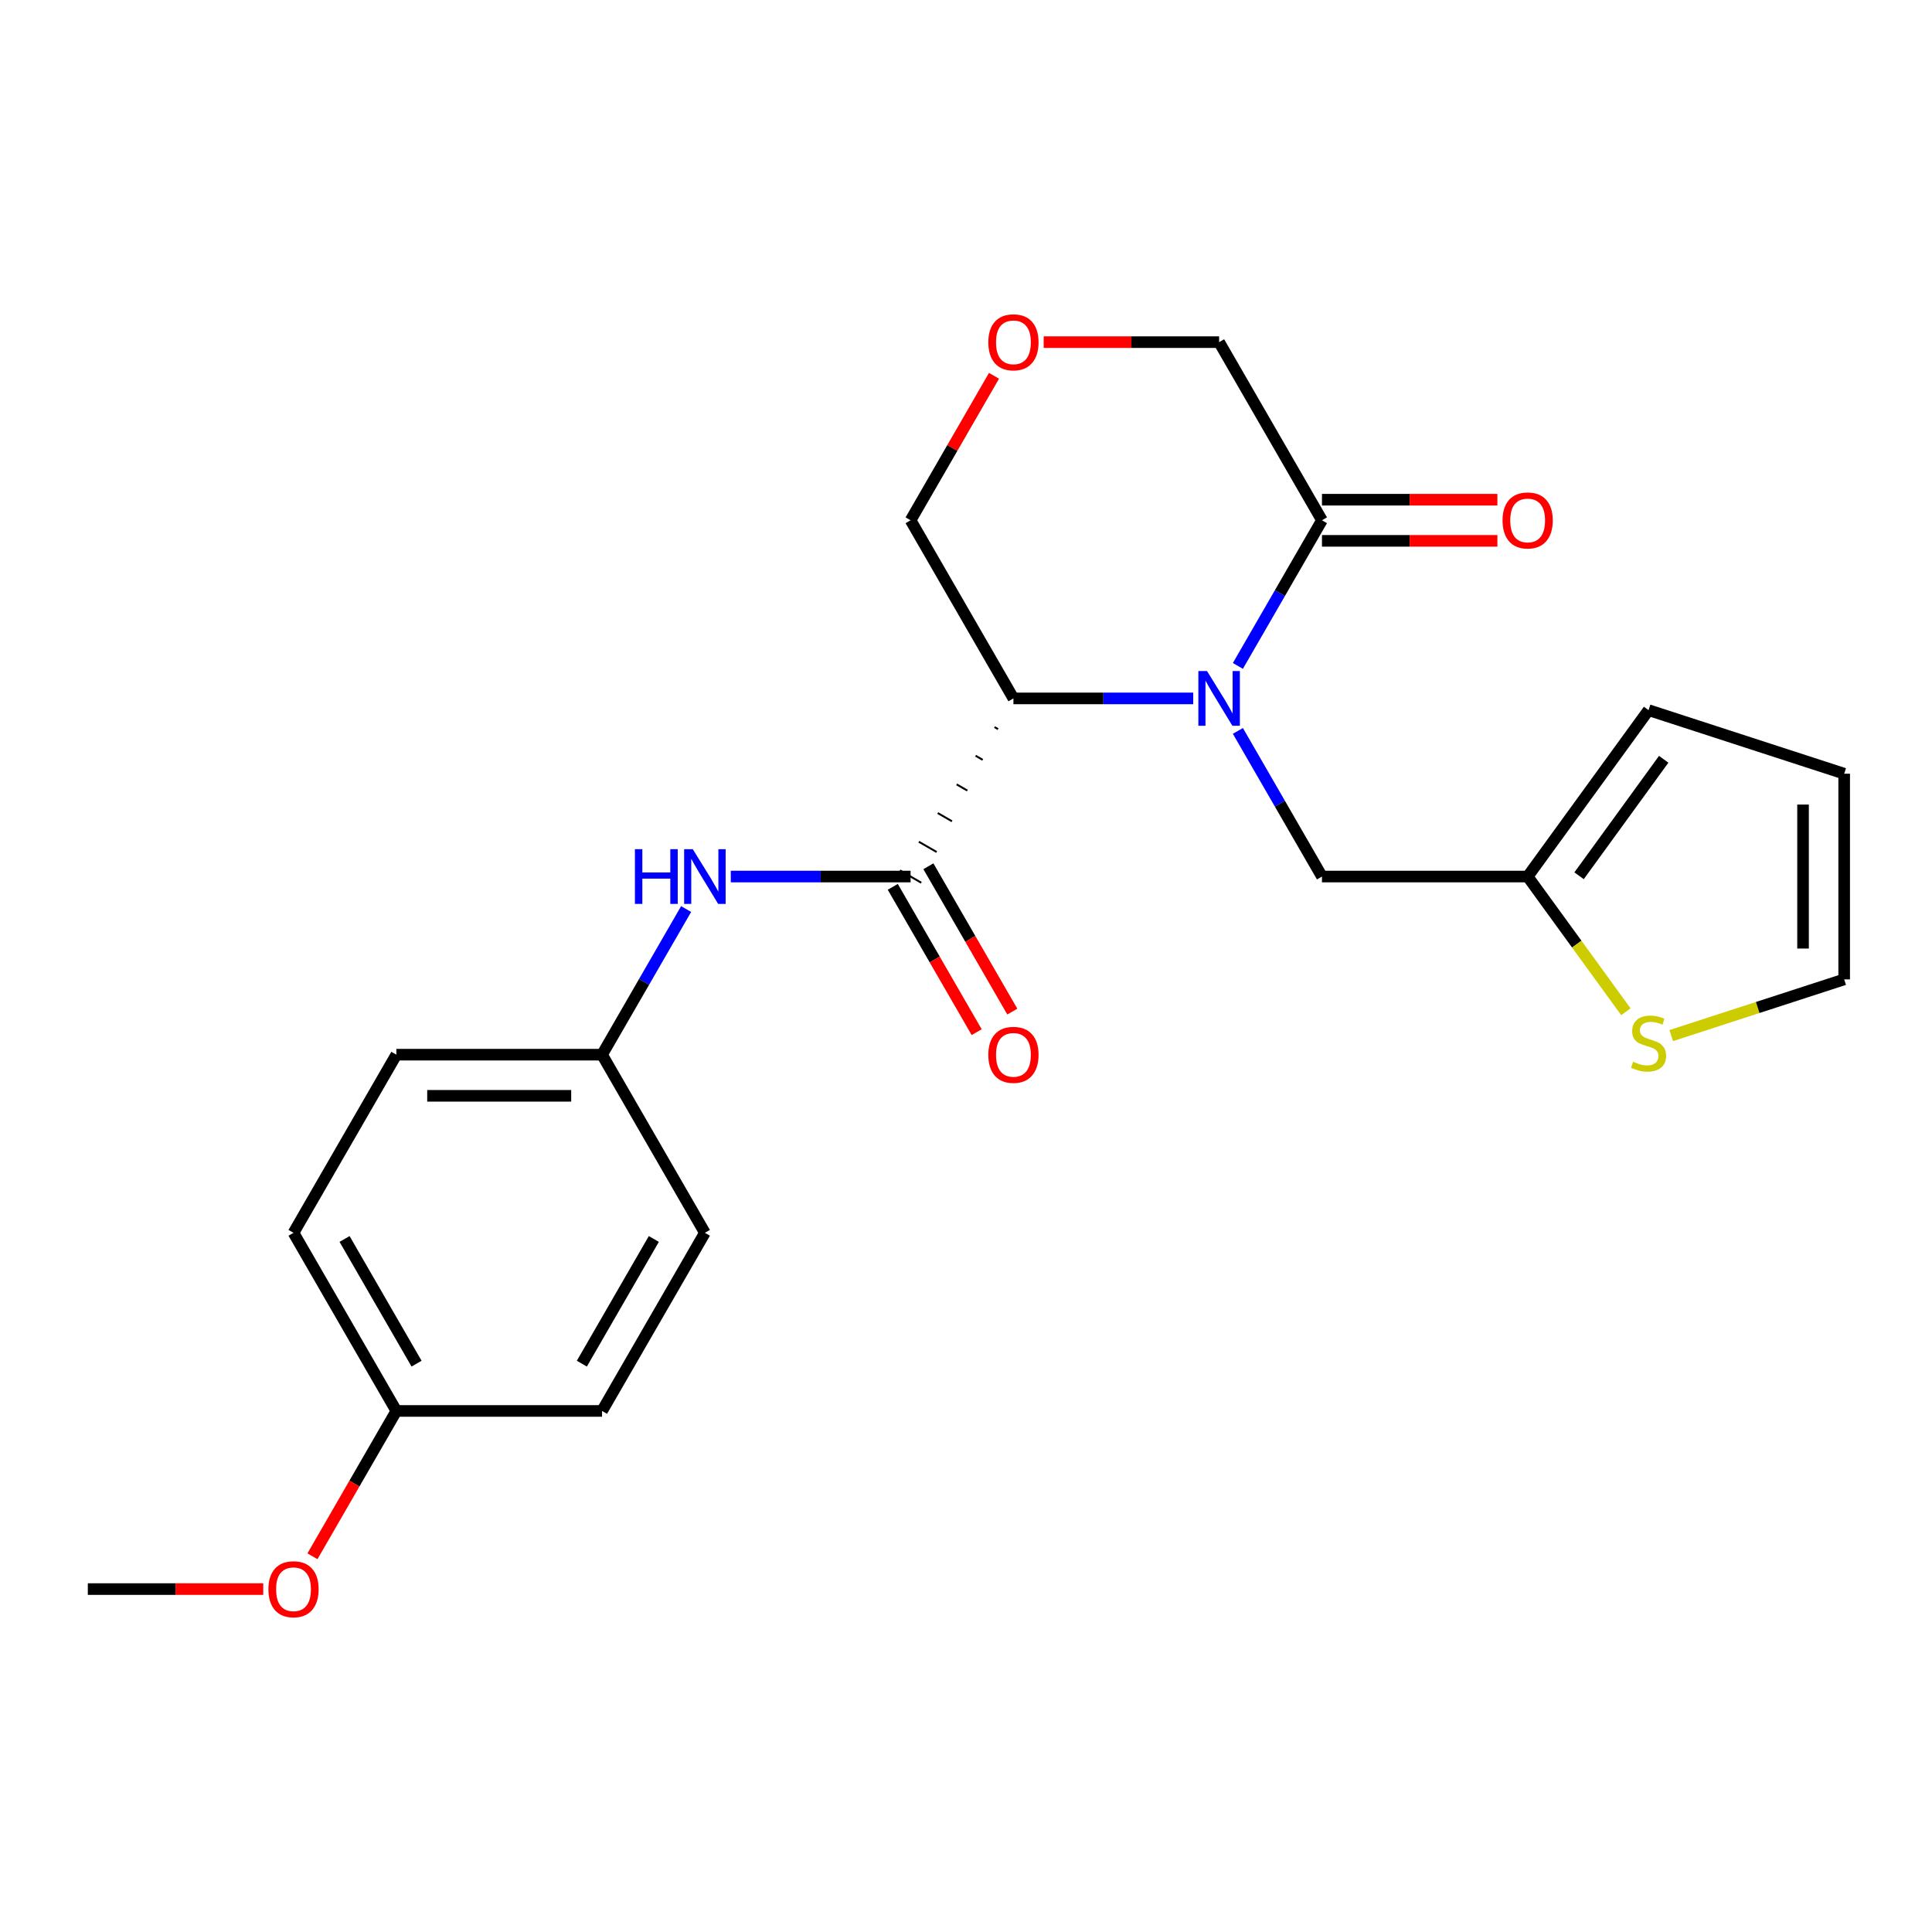 <?xml version='1.0' encoding='iso-8859-1'?>
<svg version='1.1' baseProfile='full'
              xmlns='http://www.w3.org/2000/svg'
                      xmlns:rdkit='http://www.rdkit.org/xml'
                      xmlns:xlink='http://www.w3.org/1999/xlink'
                  xml:space='preserve'
width='1000px' height='1000px' viewBox='0 0 1000 1000'>
<!-- END OF HEADER -->
<rect style='opacity:1.0;fill:#FFFFFF;stroke:none' width='1000' height='1000' x='0' y='0'> </rect>
<path class='bond-0' d='M 617.612,361.497 L 571.081,361.497' style='fill:none;fill-rule:evenodd;stroke:#0000FF;stroke-width:6px;stroke-linecap:butt;stroke-linejoin:miter;stroke-opacity:1' />
<path class='bond-0' d='M 571.081,361.497 L 524.549,361.497' style='fill:none;fill-rule:evenodd;stroke:#000000;stroke-width:6px;stroke-linecap:butt;stroke-linejoin:miter;stroke-opacity:1' />
<path class='bond-1' d='M 640.726,344.676 L 662.486,306.986' style='fill:none;fill-rule:evenodd;stroke:#0000FF;stroke-width:6px;stroke-linecap:butt;stroke-linejoin:miter;stroke-opacity:1' />
<path class='bond-1' d='M 662.486,306.986 L 684.247,269.296' style='fill:none;fill-rule:evenodd;stroke:#000000;stroke-width:6px;stroke-linecap:butt;stroke-linejoin:miter;stroke-opacity:1' />
<path class='bond-2' d='M 640.726,378.319 L 662.486,416.009' style='fill:none;fill-rule:evenodd;stroke:#0000FF;stroke-width:6px;stroke-linecap:butt;stroke-linejoin:miter;stroke-opacity:1' />
<path class='bond-2' d='M 662.486,416.009 L 684.247,453.699' style='fill:none;fill-rule:evenodd;stroke:#000000;stroke-width:6px;stroke-linecap:butt;stroke-linejoin:miter;stroke-opacity:1' />
<path class='bond-3' d='M 514.755,376.332 L 516.599,377.397' style='fill:none;fill-rule:evenodd;stroke:#000000;stroke-width:1.0px;stroke-linecap:butt;stroke-linejoin:miter;stroke-opacity:1' />
<path class='bond-3' d='M 504.96,391.167 L 508.648,393.296' style='fill:none;fill-rule:evenodd;stroke:#000000;stroke-width:1.0px;stroke-linecap:butt;stroke-linejoin:miter;stroke-opacity:1' />
<path class='bond-3' d='M 495.166,406.001 L 500.698,409.195' style='fill:none;fill-rule:evenodd;stroke:#000000;stroke-width:1.0px;stroke-linecap:butt;stroke-linejoin:miter;stroke-opacity:1' />
<path class='bond-3' d='M 485.372,420.836 L 492.748,425.095' style='fill:none;fill-rule:evenodd;stroke:#000000;stroke-width:1.0px;stroke-linecap:butt;stroke-linejoin:miter;stroke-opacity:1' />
<path class='bond-3' d='M 475.578,435.671 L 484.798,440.994' style='fill:none;fill-rule:evenodd;stroke:#000000;stroke-width:1.0px;stroke-linecap:butt;stroke-linejoin:miter;stroke-opacity:1' />
<path class='bond-3' d='M 465.784,450.505 L 476.848,456.893' style='fill:none;fill-rule:evenodd;stroke:#000000;stroke-width:1.0px;stroke-linecap:butt;stroke-linejoin:miter;stroke-opacity:1' />
<path class='bond-4' d='M 524.549,361.497 L 471.316,269.296' style='fill:none;fill-rule:evenodd;stroke:#000000;stroke-width:6px;stroke-linecap:butt;stroke-linejoin:miter;stroke-opacity:1' />
<path class='bond-5' d='M 471.316,453.699 L 424.784,453.699' style='fill:none;fill-rule:evenodd;stroke:#000000;stroke-width:6px;stroke-linecap:butt;stroke-linejoin:miter;stroke-opacity:1' />
<path class='bond-5' d='M 424.784,453.699 L 378.252,453.699' style='fill:none;fill-rule:evenodd;stroke:#0000FF;stroke-width:6px;stroke-linecap:butt;stroke-linejoin:miter;stroke-opacity:1' />
<path class='bond-6' d='M 462.096,459.022 L 483.81,496.632' style='fill:none;fill-rule:evenodd;stroke:#000000;stroke-width:6px;stroke-linecap:butt;stroke-linejoin:miter;stroke-opacity:1' />
<path class='bond-6' d='M 483.81,496.632 L 505.524,534.242' style='fill:none;fill-rule:evenodd;stroke:#FF0000;stroke-width:6px;stroke-linecap:butt;stroke-linejoin:miter;stroke-opacity:1' />
<path class='bond-6' d='M 480.536,448.376 L 502.25,485.986' style='fill:none;fill-rule:evenodd;stroke:#000000;stroke-width:6px;stroke-linecap:butt;stroke-linejoin:miter;stroke-opacity:1' />
<path class='bond-6' d='M 502.25,485.986 L 523.965,523.596' style='fill:none;fill-rule:evenodd;stroke:#FF0000;stroke-width:6px;stroke-linecap:butt;stroke-linejoin:miter;stroke-opacity:1' />
<path class='bond-7' d='M 684.247,279.942 L 729.649,279.942' style='fill:none;fill-rule:evenodd;stroke:#000000;stroke-width:6px;stroke-linecap:butt;stroke-linejoin:miter;stroke-opacity:1' />
<path class='bond-7' d='M 729.649,279.942 L 775.05,279.942' style='fill:none;fill-rule:evenodd;stroke:#FF0000;stroke-width:6px;stroke-linecap:butt;stroke-linejoin:miter;stroke-opacity:1' />
<path class='bond-7' d='M 684.247,258.649 L 729.649,258.649' style='fill:none;fill-rule:evenodd;stroke:#000000;stroke-width:6px;stroke-linecap:butt;stroke-linejoin:miter;stroke-opacity:1' />
<path class='bond-7' d='M 729.649,258.649 L 775.05,258.649' style='fill:none;fill-rule:evenodd;stroke:#FF0000;stroke-width:6px;stroke-linecap:butt;stroke-linejoin:miter;stroke-opacity:1' />
<path class='bond-8' d='M 684.247,269.296 L 631.014,177.094' style='fill:none;fill-rule:evenodd;stroke:#000000;stroke-width:6px;stroke-linecap:butt;stroke-linejoin:miter;stroke-opacity:1' />
<path class='bond-9' d='M 355.139,470.521 L 333.378,508.211' style='fill:none;fill-rule:evenodd;stroke:#0000FF;stroke-width:6px;stroke-linecap:butt;stroke-linejoin:miter;stroke-opacity:1' />
<path class='bond-9' d='M 333.378,508.211 L 311.618,545.901' style='fill:none;fill-rule:evenodd;stroke:#000000;stroke-width:6px;stroke-linecap:butt;stroke-linejoin:miter;stroke-opacity:1' />
<path class='bond-10' d='M 684.247,453.699 L 790.712,453.699' style='fill:none;fill-rule:evenodd;stroke:#000000;stroke-width:6px;stroke-linecap:butt;stroke-linejoin:miter;stroke-opacity:1' />
<path class='bond-11' d='M 790.712,453.699 L 816.131,488.685' style='fill:none;fill-rule:evenodd;stroke:#000000;stroke-width:6px;stroke-linecap:butt;stroke-linejoin:miter;stroke-opacity:1' />
<path class='bond-11' d='M 816.131,488.685 L 841.549,523.67' style='fill:none;fill-rule:evenodd;stroke:#CCCC00;stroke-width:6px;stroke-linecap:butt;stroke-linejoin:miter;stroke-opacity:1' />
<path class='bond-12' d='M 790.712,453.699 L 853.291,367.567' style='fill:none;fill-rule:evenodd;stroke:#000000;stroke-width:6px;stroke-linecap:butt;stroke-linejoin:miter;stroke-opacity:1' />
<path class='bond-12' d='M 817.325,453.295 L 861.131,393.002' style='fill:none;fill-rule:evenodd;stroke:#000000;stroke-width:6px;stroke-linecap:butt;stroke-linejoin:miter;stroke-opacity:1' />
<path class='bond-13' d='M 865.033,536.016 L 909.789,521.474' style='fill:none;fill-rule:evenodd;stroke:#CCCC00;stroke-width:6px;stroke-linecap:butt;stroke-linejoin:miter;stroke-opacity:1' />
<path class='bond-13' d='M 909.789,521.474 L 954.545,506.932' style='fill:none;fill-rule:evenodd;stroke:#000000;stroke-width:6px;stroke-linecap:butt;stroke-linejoin:miter;stroke-opacity:1' />
<path class='bond-14' d='M 540.21,177.094 L 585.612,177.094' style='fill:none;fill-rule:evenodd;stroke:#FF0000;stroke-width:6px;stroke-linecap:butt;stroke-linejoin:miter;stroke-opacity:1' />
<path class='bond-14' d='M 585.612,177.094 L 631.014,177.094' style='fill:none;fill-rule:evenodd;stroke:#000000;stroke-width:6px;stroke-linecap:butt;stroke-linejoin:miter;stroke-opacity:1' />
<path class='bond-15' d='M 514.49,194.516 L 492.903,231.906' style='fill:none;fill-rule:evenodd;stroke:#FF0000;stroke-width:6px;stroke-linecap:butt;stroke-linejoin:miter;stroke-opacity:1' />
<path class='bond-15' d='M 492.903,231.906 L 471.316,269.296' style='fill:none;fill-rule:evenodd;stroke:#000000;stroke-width:6px;stroke-linecap:butt;stroke-linejoin:miter;stroke-opacity:1' />
<path class='bond-16' d='M 954.545,506.932 L 954.545,400.466' style='fill:none;fill-rule:evenodd;stroke:#000000;stroke-width:6px;stroke-linecap:butt;stroke-linejoin:miter;stroke-opacity:1' />
<path class='bond-16' d='M 933.252,490.962 L 933.252,416.436' style='fill:none;fill-rule:evenodd;stroke:#000000;stroke-width:6px;stroke-linecap:butt;stroke-linejoin:miter;stroke-opacity:1' />
<path class='bond-17' d='M 853.291,367.567 L 954.545,400.466' style='fill:none;fill-rule:evenodd;stroke:#000000;stroke-width:6px;stroke-linecap:butt;stroke-linejoin:miter;stroke-opacity:1' />
<path class='bond-18' d='M 311.618,545.901 L 364.851,638.103' style='fill:none;fill-rule:evenodd;stroke:#000000;stroke-width:6px;stroke-linecap:butt;stroke-linejoin:miter;stroke-opacity:1' />
<path class='bond-19' d='M 311.618,545.901 L 205.153,545.901' style='fill:none;fill-rule:evenodd;stroke:#000000;stroke-width:6px;stroke-linecap:butt;stroke-linejoin:miter;stroke-opacity:1' />
<path class='bond-19' d='M 295.648,567.194 L 221.122,567.194' style='fill:none;fill-rule:evenodd;stroke:#000000;stroke-width:6px;stroke-linecap:butt;stroke-linejoin:miter;stroke-opacity:1' />
<path class='bond-20' d='M 205.153,730.304 L 151.92,638.103' style='fill:none;fill-rule:evenodd;stroke:#000000;stroke-width:6px;stroke-linecap:butt;stroke-linejoin:miter;stroke-opacity:1' />
<path class='bond-20' d='M 215.608,705.827 L 178.345,641.286' style='fill:none;fill-rule:evenodd;stroke:#000000;stroke-width:6px;stroke-linecap:butt;stroke-linejoin:miter;stroke-opacity:1' />
<path class='bond-21' d='M 205.153,730.304 L 183.438,767.914' style='fill:none;fill-rule:evenodd;stroke:#000000;stroke-width:6px;stroke-linecap:butt;stroke-linejoin:miter;stroke-opacity:1' />
<path class='bond-21' d='M 183.438,767.914 L 161.724,805.524' style='fill:none;fill-rule:evenodd;stroke:#FF0000;stroke-width:6px;stroke-linecap:butt;stroke-linejoin:miter;stroke-opacity:1' />
<path class='bond-22' d='M 205.153,730.304 L 311.618,730.304' style='fill:none;fill-rule:evenodd;stroke:#000000;stroke-width:6px;stroke-linecap:butt;stroke-linejoin:miter;stroke-opacity:1' />
<path class='bond-23' d='M 364.851,638.103 L 311.618,730.304' style='fill:none;fill-rule:evenodd;stroke:#000000;stroke-width:6px;stroke-linecap:butt;stroke-linejoin:miter;stroke-opacity:1' />
<path class='bond-23' d='M 338.425,641.286 L 301.163,705.827' style='fill:none;fill-rule:evenodd;stroke:#000000;stroke-width:6px;stroke-linecap:butt;stroke-linejoin:miter;stroke-opacity:1' />
<path class='bond-24' d='M 205.153,545.901 L 151.92,638.103' style='fill:none;fill-rule:evenodd;stroke:#000000;stroke-width:6px;stroke-linecap:butt;stroke-linejoin:miter;stroke-opacity:1' />
<path class='bond-25' d='M 136.258,822.506 L 90.856,822.506' style='fill:none;fill-rule:evenodd;stroke:#FF0000;stroke-width:6px;stroke-linecap:butt;stroke-linejoin:miter;stroke-opacity:1' />
<path class='bond-25' d='M 90.856,822.506 L 45.455,822.506' style='fill:none;fill-rule:evenodd;stroke:#000000;stroke-width:6px;stroke-linecap:butt;stroke-linejoin:miter;stroke-opacity:1' />
<path  class='atom-0' d='M 624.754 347.337
L 634.034 362.337
Q 634.954 363.817, 636.434 366.497
Q 637.914 369.177, 637.994 369.337
L 637.994 347.337
L 641.754 347.337
L 641.754 375.657
L 637.874 375.657
L 627.914 359.257
Q 626.754 357.337, 625.514 355.137
Q 624.314 352.937, 623.954 352.257
L 623.954 375.657
L 620.274 375.657
L 620.274 347.337
L 624.754 347.337
' fill='#0000FF'/>
<path  class='atom-4' d='M 328.631 439.539
L 332.471 439.539
L 332.471 451.579
L 346.951 451.579
L 346.951 439.539
L 350.791 439.539
L 350.791 467.859
L 346.951 467.859
L 346.951 454.779
L 332.471 454.779
L 332.471 467.859
L 328.631 467.859
L 328.631 439.539
' fill='#0000FF'/>
<path  class='atom-4' d='M 358.591 439.539
L 367.871 454.539
Q 368.791 456.019, 370.271 458.699
Q 371.751 461.379, 371.831 461.539
L 371.831 439.539
L 375.591 439.539
L 375.591 467.859
L 371.711 467.859
L 361.751 451.459
Q 360.591 449.539, 359.351 447.339
Q 358.151 445.139, 357.791 444.459
L 357.791 467.859
L 354.111 467.859
L 354.111 439.539
L 358.591 439.539
' fill='#0000FF'/>
<path  class='atom-7' d='M 845.291 549.551
Q 845.611 549.671, 846.931 550.231
Q 848.251 550.791, 849.691 551.151
Q 851.171 551.471, 852.611 551.471
Q 855.291 551.471, 856.851 550.191
Q 858.411 548.871, 858.411 546.591
Q 858.411 545.031, 857.611 544.071
Q 856.851 543.111, 855.651 542.591
Q 854.451 542.071, 852.451 541.471
Q 849.931 540.711, 848.411 539.991
Q 846.931 539.271, 845.851 537.751
Q 844.811 536.231, 844.811 533.671
Q 844.811 530.111, 847.211 527.911
Q 849.651 525.711, 854.451 525.711
Q 857.731 525.711, 861.451 527.271
L 860.531 530.351
Q 857.131 528.951, 854.571 528.951
Q 851.811 528.951, 850.291 530.111
Q 848.771 531.231, 848.811 533.191
Q 848.811 534.711, 849.571 535.631
Q 850.371 536.551, 851.491 537.071
Q 852.651 537.591, 854.571 538.191
Q 857.131 538.991, 858.651 539.791
Q 860.171 540.591, 861.251 542.231
Q 862.371 543.831, 862.371 546.591
Q 862.371 550.511, 859.731 552.631
Q 857.131 554.711, 852.771 554.711
Q 850.251 554.711, 848.331 554.151
Q 846.451 553.631, 844.211 552.711
L 845.291 549.551
' fill='#CCCC00'/>
<path  class='atom-8' d='M 511.549 545.981
Q 511.549 539.181, 514.909 535.381
Q 518.269 531.581, 524.549 531.581
Q 530.829 531.581, 534.189 535.381
Q 537.549 539.181, 537.549 545.981
Q 537.549 552.861, 534.149 556.781
Q 530.749 560.661, 524.549 560.661
Q 518.309 560.661, 514.909 556.781
Q 511.549 552.901, 511.549 545.981
M 524.549 557.461
Q 528.869 557.461, 531.189 554.581
Q 533.549 551.661, 533.549 545.981
Q 533.549 540.421, 531.189 537.621
Q 528.869 534.781, 524.549 534.781
Q 520.229 534.781, 517.869 537.581
Q 515.549 540.381, 515.549 545.981
Q 515.549 551.701, 517.869 554.581
Q 520.229 557.461, 524.549 557.461
' fill='#FF0000'/>
<path  class='atom-9' d='M 511.549 177.174
Q 511.549 170.374, 514.909 166.574
Q 518.269 162.774, 524.549 162.774
Q 530.829 162.774, 534.189 166.574
Q 537.549 170.374, 537.549 177.174
Q 537.549 184.054, 534.149 187.974
Q 530.749 191.854, 524.549 191.854
Q 518.309 191.854, 514.909 187.974
Q 511.549 184.094, 511.549 177.174
M 524.549 188.654
Q 528.869 188.654, 531.189 185.774
Q 533.549 182.854, 533.549 177.174
Q 533.549 171.614, 531.189 168.814
Q 528.869 165.974, 524.549 165.974
Q 520.229 165.974, 517.869 168.774
Q 515.549 171.574, 515.549 177.174
Q 515.549 182.894, 517.869 185.774
Q 520.229 188.654, 524.549 188.654
' fill='#FF0000'/>
<path  class='atom-10' d='M 777.712 269.376
Q 777.712 262.576, 781.072 258.776
Q 784.432 254.976, 790.712 254.976
Q 796.992 254.976, 800.352 258.776
Q 803.712 262.576, 803.712 269.376
Q 803.712 276.256, 800.312 280.176
Q 796.912 284.056, 790.712 284.056
Q 784.472 284.056, 781.072 280.176
Q 777.712 276.296, 777.712 269.376
M 790.712 280.856
Q 795.032 280.856, 797.352 277.976
Q 799.712 275.056, 799.712 269.376
Q 799.712 263.816, 797.352 261.016
Q 795.032 258.176, 790.712 258.176
Q 786.392 258.176, 784.032 260.976
Q 781.712 263.776, 781.712 269.376
Q 781.712 275.096, 784.032 277.976
Q 786.392 280.856, 790.712 280.856
' fill='#FF0000'/>
<path  class='atom-22' d='M 138.92 822.586
Q 138.92 815.786, 142.28 811.986
Q 145.64 808.186, 151.92 808.186
Q 158.2 808.186, 161.56 811.986
Q 164.92 815.786, 164.92 822.586
Q 164.92 829.466, 161.52 833.386
Q 158.12 837.266, 151.92 837.266
Q 145.68 837.266, 142.28 833.386
Q 138.92 829.506, 138.92 822.586
M 151.92 834.066
Q 156.24 834.066, 158.56 831.186
Q 160.92 828.266, 160.92 822.586
Q 160.92 817.026, 158.56 814.226
Q 156.24 811.386, 151.92 811.386
Q 147.6 811.386, 145.24 814.186
Q 142.92 816.986, 142.92 822.586
Q 142.92 828.306, 145.24 831.186
Q 147.6 834.066, 151.92 834.066
' fill='#FF0000'/>
</svg>
